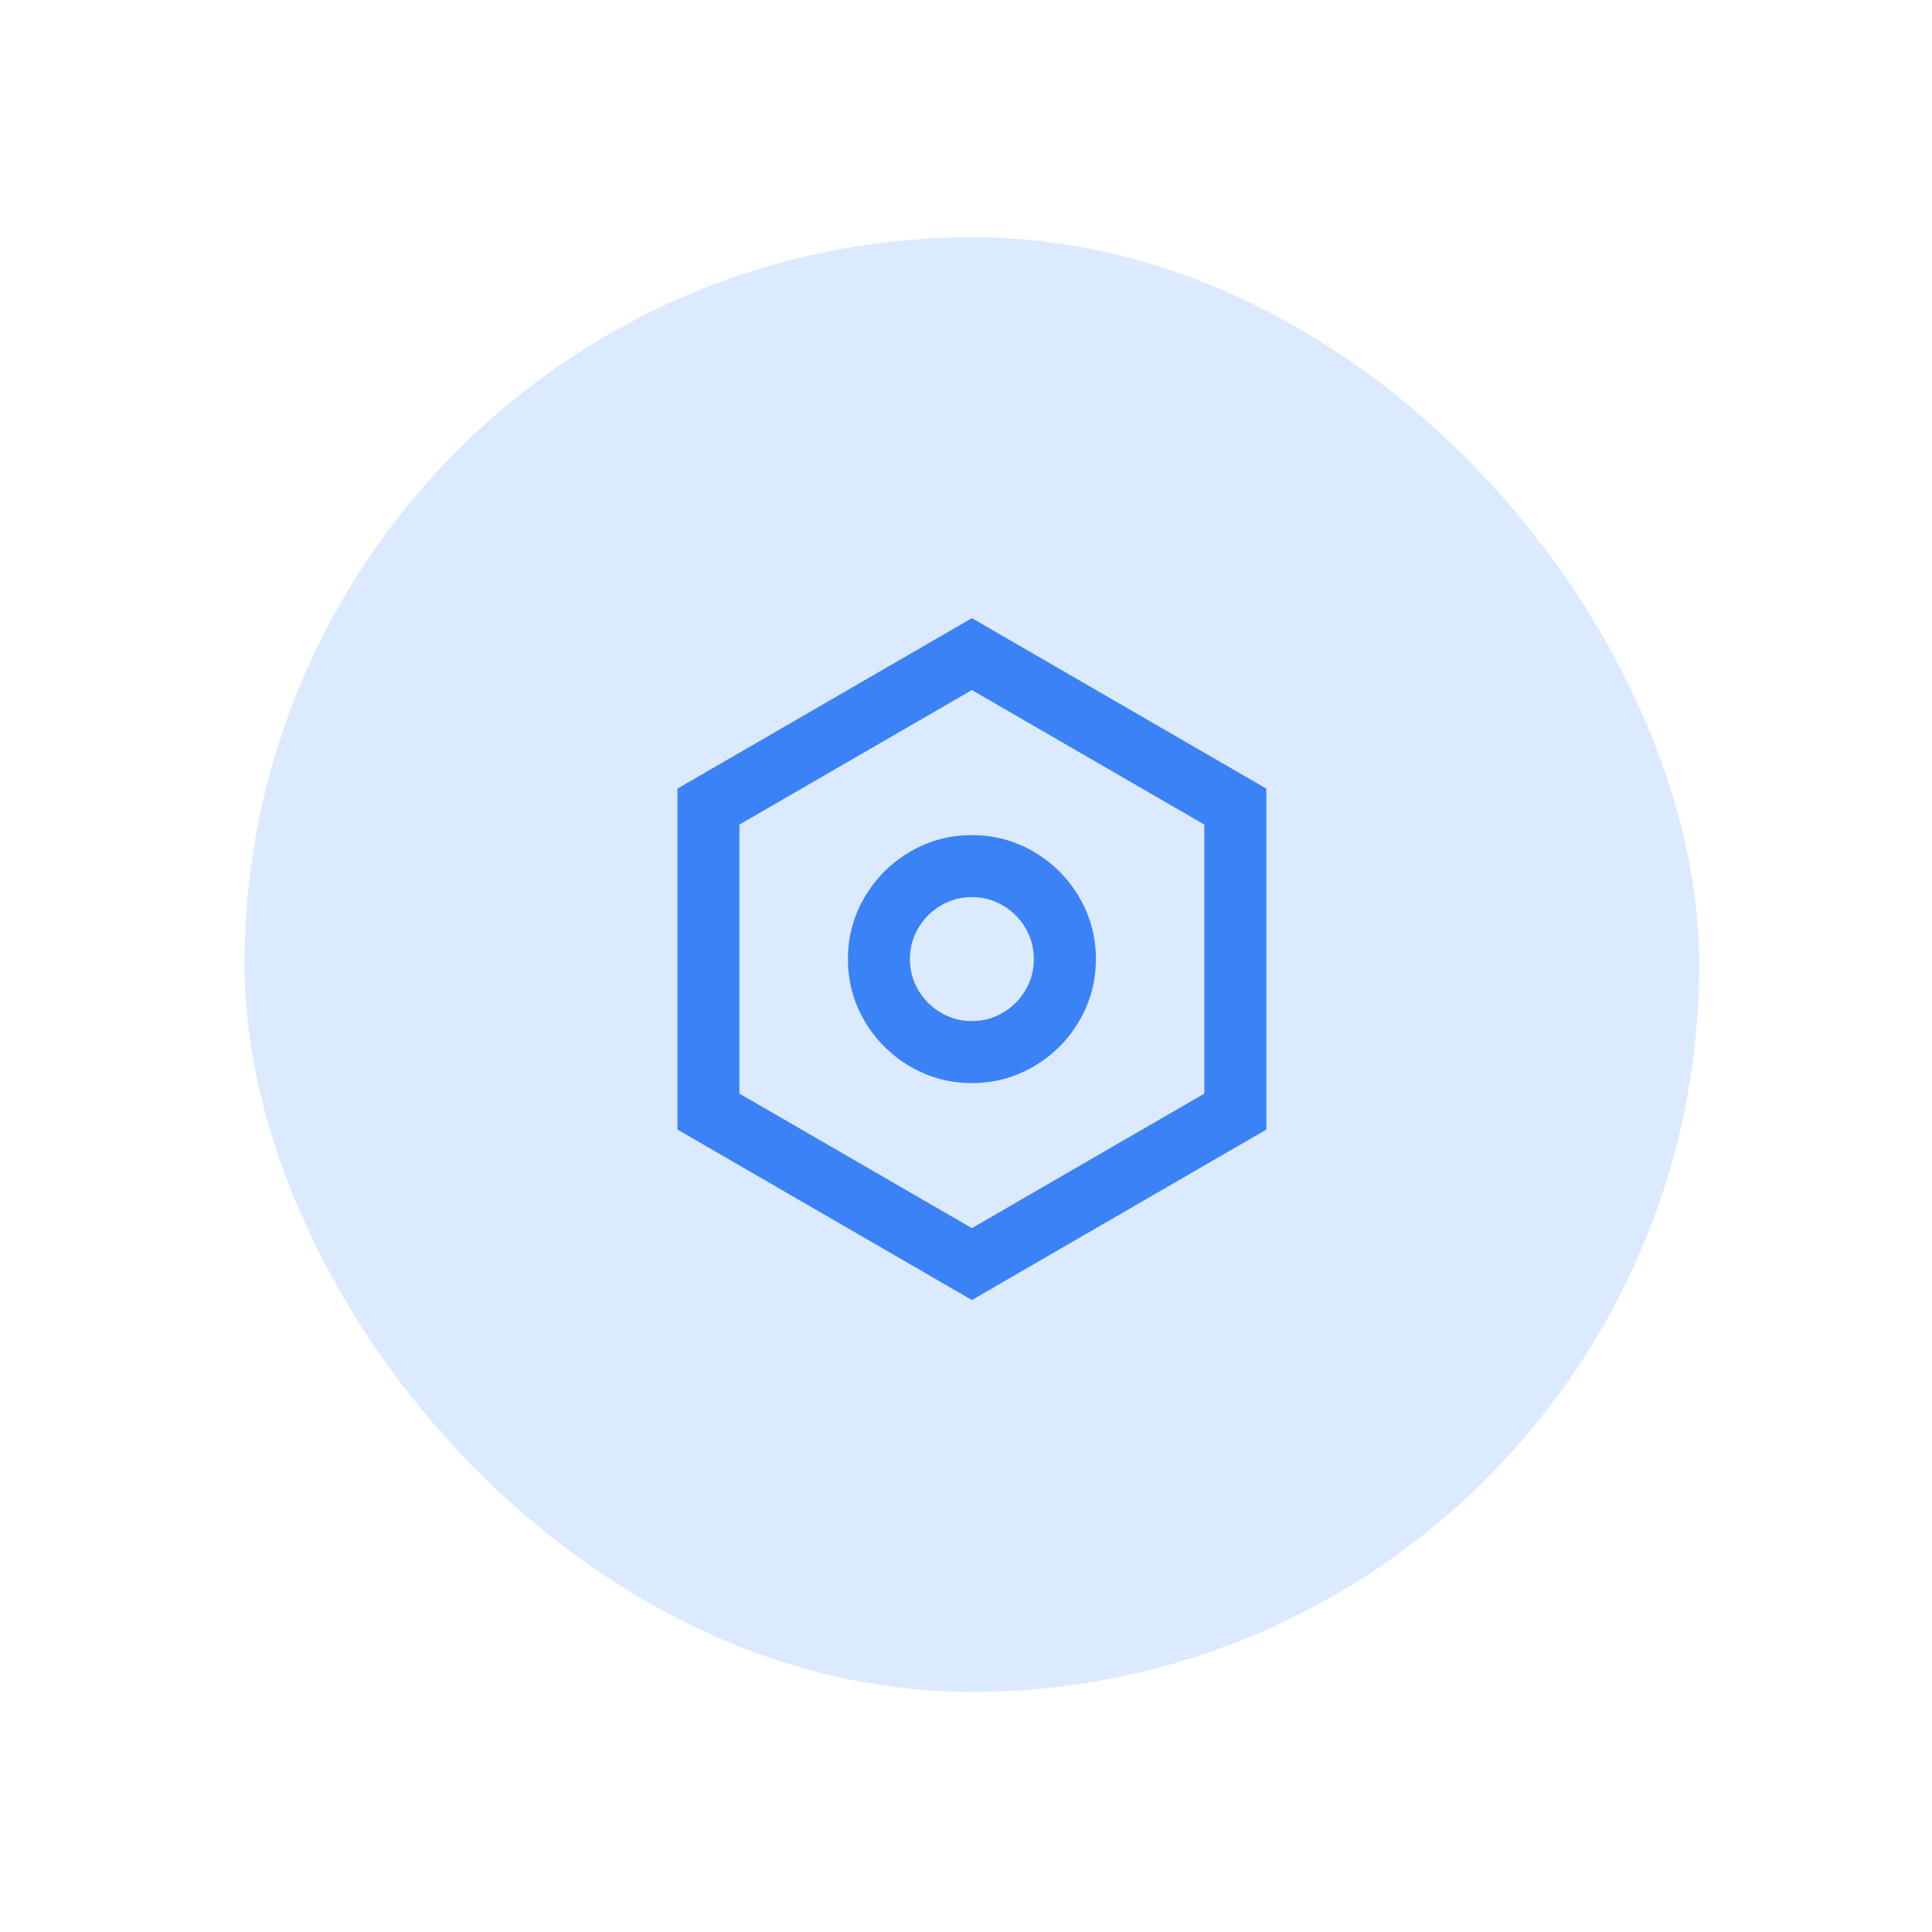 <svg width="85" height="85" viewBox="0 0 85 85" fill="none" xmlns="http://www.w3.org/2000/svg">
<rect x="10.758" y="10.437" width="64" height="64" rx="32" fill="#DBEAFE"/>
<path d="M42.759 27.196L55.714 34.696V49.696L42.759 57.196L29.805 49.696V34.696L42.759 27.196ZM42.759 30.36L32.532 36.278V48.114L42.759 54.033L52.986 48.114V36.278L42.759 30.36ZM42.759 47.651C41.777 47.651 40.868 47.405 40.032 46.914C39.196 46.424 38.532 45.76 38.041 44.924C37.55 44.087 37.305 43.178 37.305 42.196C37.305 41.215 37.55 40.305 38.041 39.469C38.532 38.633 39.196 37.969 40.032 37.478C40.868 36.987 41.777 36.742 42.759 36.742C43.741 36.742 44.65 36.987 45.486 37.478C46.323 37.969 46.986 38.633 47.477 39.469C47.968 40.305 48.214 41.215 48.214 42.196C48.214 43.178 47.968 44.087 47.477 44.924C46.986 45.76 46.323 46.424 45.486 46.914C44.65 47.405 43.741 47.651 42.759 47.651ZM42.759 44.924C43.25 44.924 43.705 44.801 44.123 44.555C44.541 44.31 44.873 43.978 45.118 43.56C45.364 43.142 45.486 42.687 45.486 42.196C45.486 41.705 45.364 41.251 45.118 40.833C44.873 40.414 44.541 40.083 44.123 39.837C43.705 39.592 43.25 39.469 42.759 39.469C42.268 39.469 41.814 39.592 41.396 39.837C40.977 40.083 40.646 40.414 40.4 40.833C40.155 41.251 40.032 41.705 40.032 42.196C40.032 42.687 40.155 43.142 40.4 43.56C40.646 43.978 40.977 44.31 41.396 44.555C41.814 44.801 42.268 44.924 42.759 44.924Z" fill="#3B82F6"/>
</svg>

